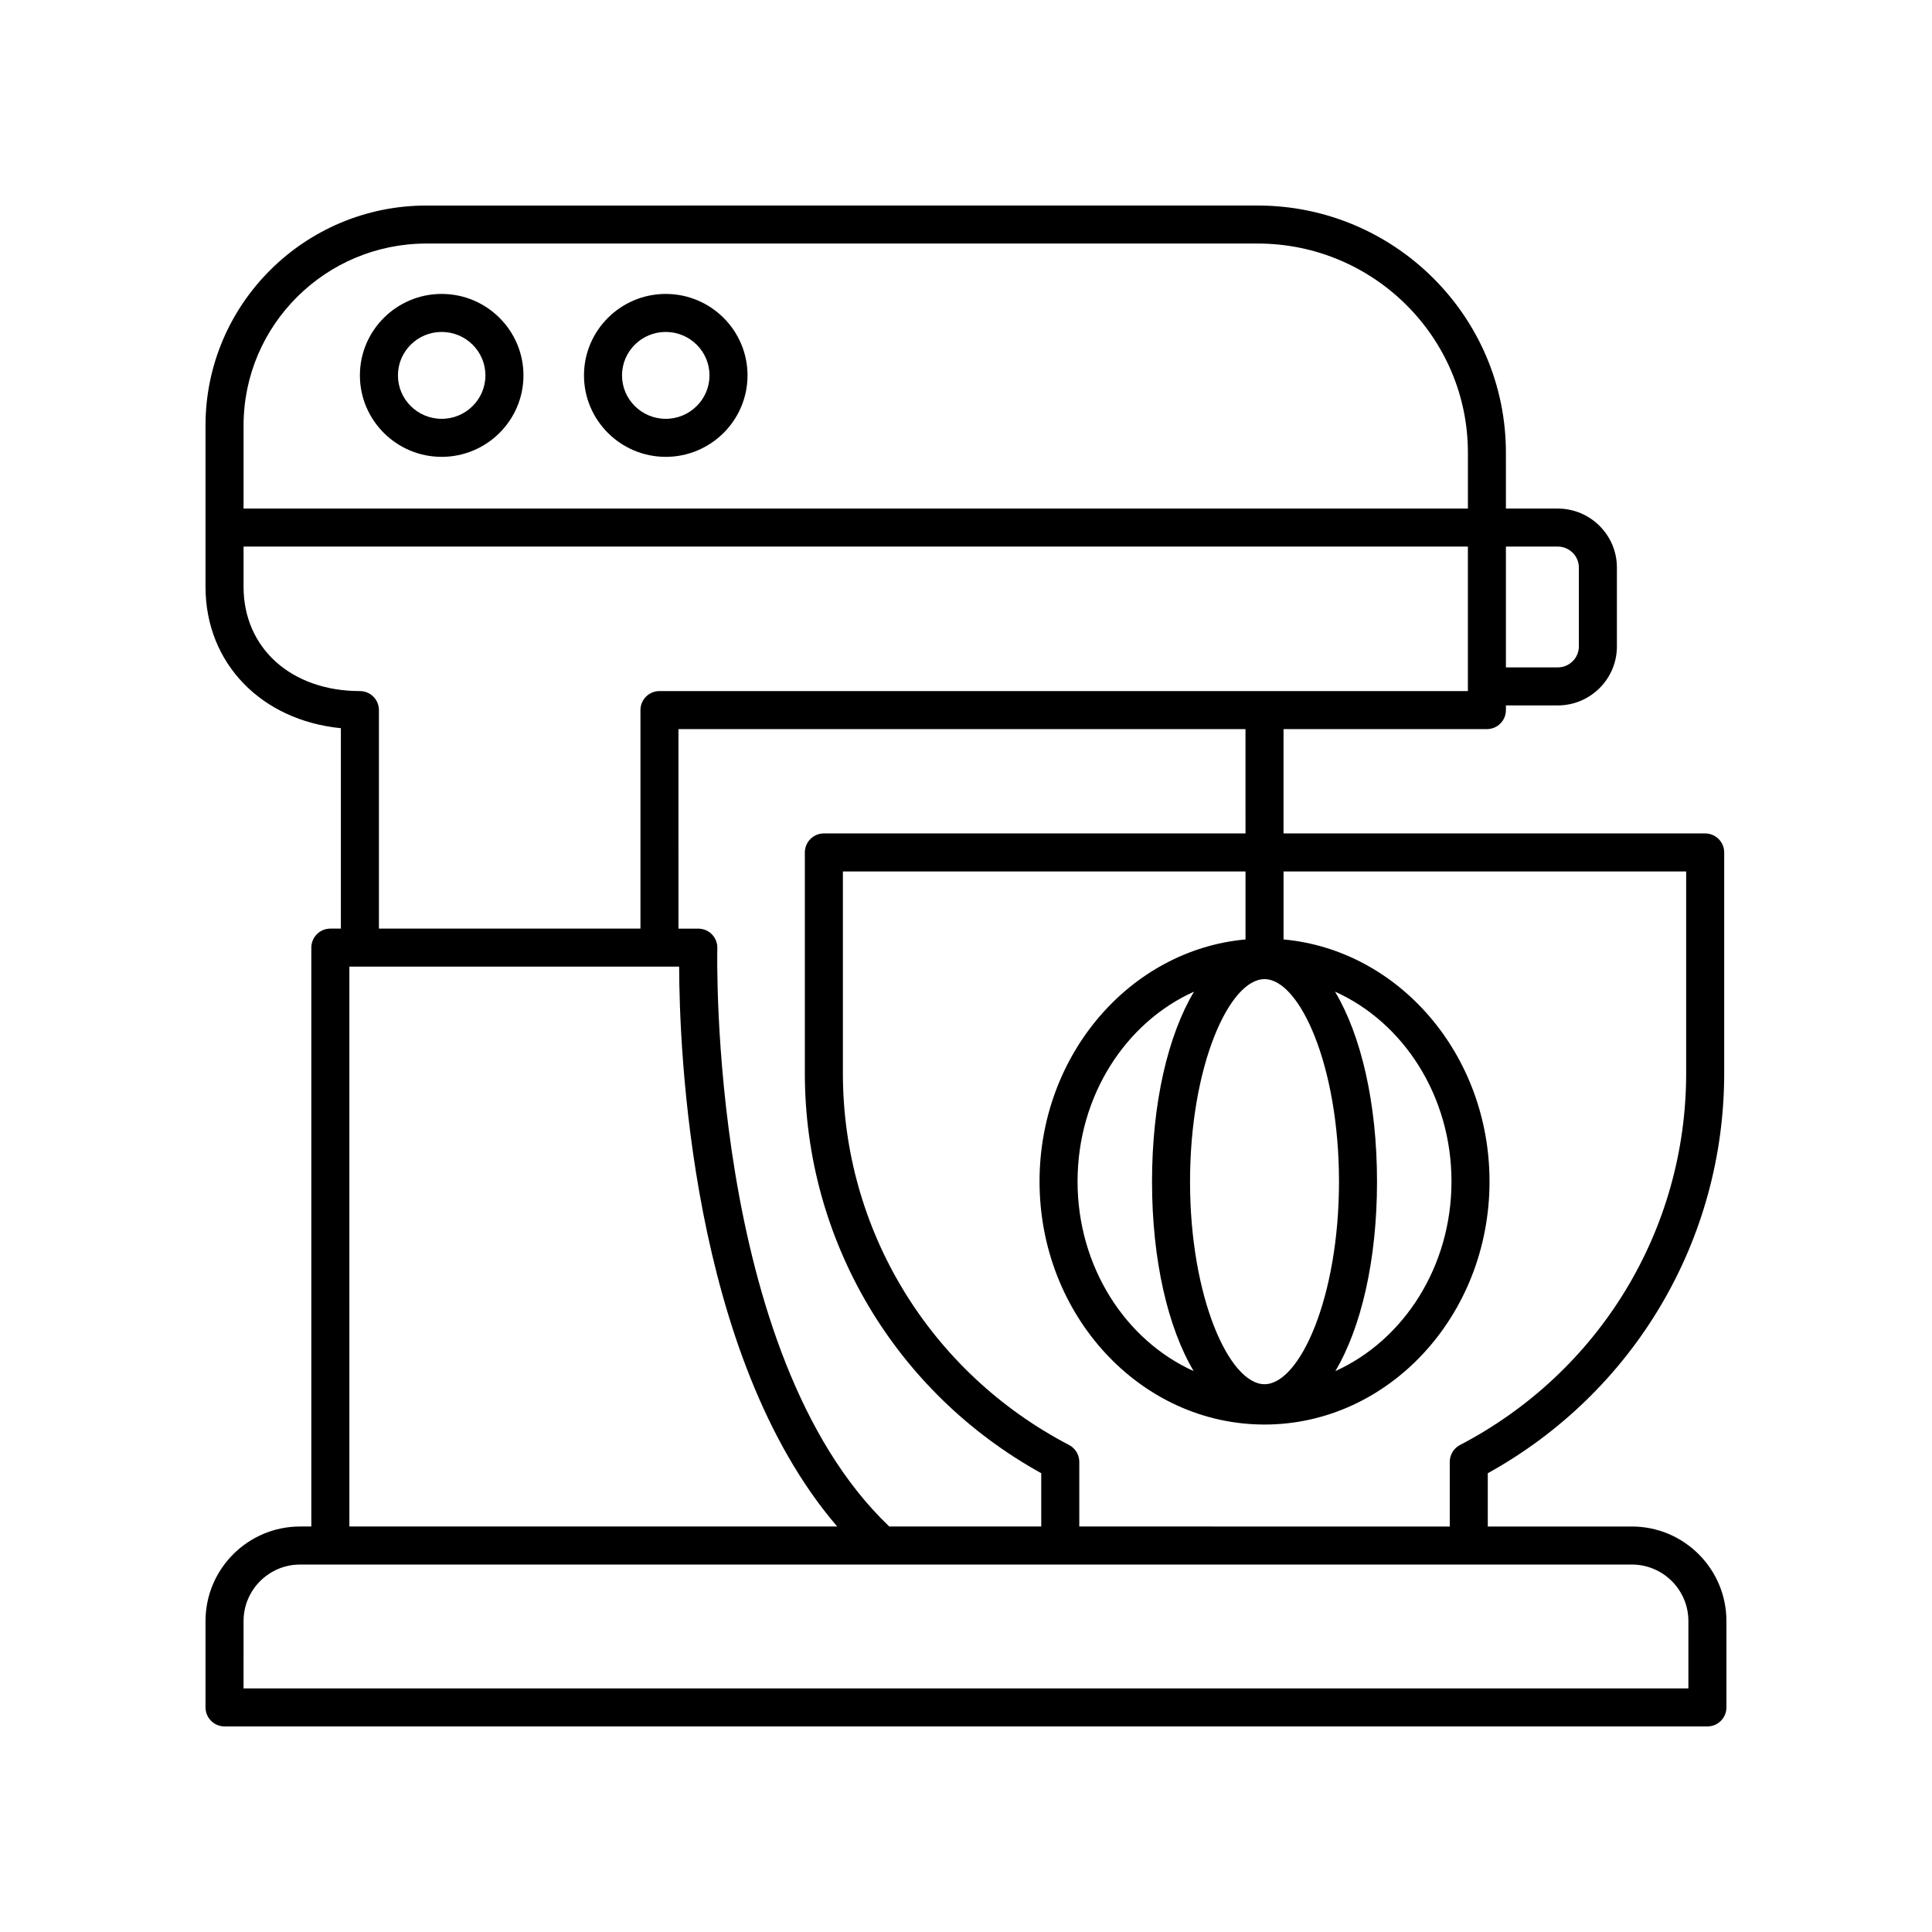 <?xml version="1.0" encoding="UTF-8"?>
<!-- Uploaded to: ICON Repo, www.svgrepo.com, Generator: ICON Repo Mixer Tools -->
<svg fill="#000000" width="800px" height="800px" version="1.1" viewBox="144 144 512 512" xmlns="http://www.w3.org/2000/svg">
 <g>
  <path d="m261.05 265.07c11.949 0 21.672-9.684 21.672-21.59 0-11.902-9.723-21.586-21.672-21.586s-21.672 9.684-21.672 21.586c0 11.902 9.723 21.59 21.672 21.59zm0-33.102c6.394 0 11.594 5.164 11.594 11.512 0 6.348-5.199 11.512-11.594 11.512s-11.594-5.164-11.594-11.512c0-6.348 5.199-11.512 11.594-11.512z"/>
  <path d="m320.43 265.07c11.949 0 21.672-9.684 21.672-21.59 0-11.902-9.723-21.586-21.672-21.586-11.949 0-21.668 9.684-21.668 21.586 0 11.902 9.719 21.59 21.668 21.59zm0-33.102c6.394 0 11.594 5.164 11.594 11.512 0 6.348-5.199 11.512-11.594 11.512-6.391 0-11.59-5.164-11.59-11.512 0-6.348 5.199-11.512 11.59-11.512z"/>
  <path d="m203.51 601.52h392.97c2.781 0 5.039-2.254 5.039-5.039v-22.887c0-13.812-11.238-25.051-25.051-25.051h-38.191v-14.121c38.727-21.434 62.652-61.762 62.652-105.98v-58.531c0-2.781-2.254-5.039-5.039-5.039h-111.74v-27.652h53.895c2.781 0 5.039-2.254 5.039-5.039v-1.234h13.723c8.648 0 15.688-7.012 15.688-15.633v-20.906c0-8.621-7.039-15.633-15.688-15.633h-13.723l-0.004-14.812c0-36.117-29.512-65.496-65.789-65.496l-220.3 0.004c-32.27 0-58.527 26.141-58.527 58.27v42.785c0 20.266 14.809 35.375 35.871 37.453v53.113h-2.793c-2.781 0-5.039 2.254-5.039 5.039v153.41h-2.992c-13.809 0-25.047 11.238-25.047 25.051v22.887c0 2.781 2.258 5.039 5.039 5.039zm387.34-226.57v53.492c0 41.473-22.969 79.211-59.941 98.5-1.664 0.867-2.707 2.59-2.707 4.469v17.133l-98.18-0.004v-17.133c0-1.879-1.043-3.598-2.707-4.469-36.973-19.285-59.941-57.027-59.941-98.5v-53.488h106.7v18.012c-30.523 2.777-54.586 30.461-54.586 64.141 0 35.52 26.746 64.414 59.625 64.414 32.875 0 59.625-28.895 59.625-64.414 0-33.68-24.062-61.359-54.586-64.141v-18.012zm-111.74 135.88c-9.316 0-19.738-22.957-19.738-53.676s10.422-53.676 19.738-53.676c9.316 0 19.738 22.953 19.738 53.676-0.004 30.719-10.422 53.676-19.738 53.676zm-29.812-53.68c0 20.848 4.231 38.723 11.035 50.203-18.031-8.133-30.77-27.586-30.77-50.258 0-22.711 12.781-42.188 30.863-50.297-6.859 11.477-11.129 29.41-11.129 50.352zm59.625 0c0-20.941-4.269-38.879-11.129-50.352 18.082 8.109 30.863 27.586 30.863 50.297 0 22.672-12.738 42.121-30.77 50.258 6.805-11.48 11.035-29.352 11.035-50.203zm-34.852-92.281h-111.74c-2.781 0-5.039 2.254-5.039 5.039v58.527c0 44.215 23.922 84.543 62.648 105.98v14.121l-40.316 0.004c-0.039-0.043-0.055-0.098-0.098-0.137-47.832-45.777-45.457-152.07-45.426-153.13 0.039-1.359-0.477-2.676-1.426-3.652-0.949-0.973-2.25-1.523-3.609-1.523h-5.266l-0.004-52.875h150.27zm88.344-70.465v20.906c0 3.066-2.516 5.559-5.609 5.559h-13.723v-32.023h13.723c3.094 0.004 5.609 2.496 5.609 5.559zm-305.42-85.863h220.3c30.719 0 55.715 24.859 55.715 55.418v14.812h-324.46v-22.039c0-26.574 21.734-48.191 48.449-48.191zm-17.617 118.6c-18.156 0-30.832-11.359-30.832-27.625v-10.668h324.46v38.293h-214.24c-2.781 0-5.039 2.254-5.039 5.039v57.91h-69.309v-57.91c0-2.781-2.258-5.039-5.039-5.039zm-2.793 73.023h87.395c0.051 21.516 2.941 102.98 41.879 148.37l-129.27 0.004zm-28.039 173.43c0-8.254 6.715-14.973 14.973-14.973h352.95c8.254 0 14.973 6.719 14.973 14.973v17.848h-382.9z"/>
 </g>
</svg>